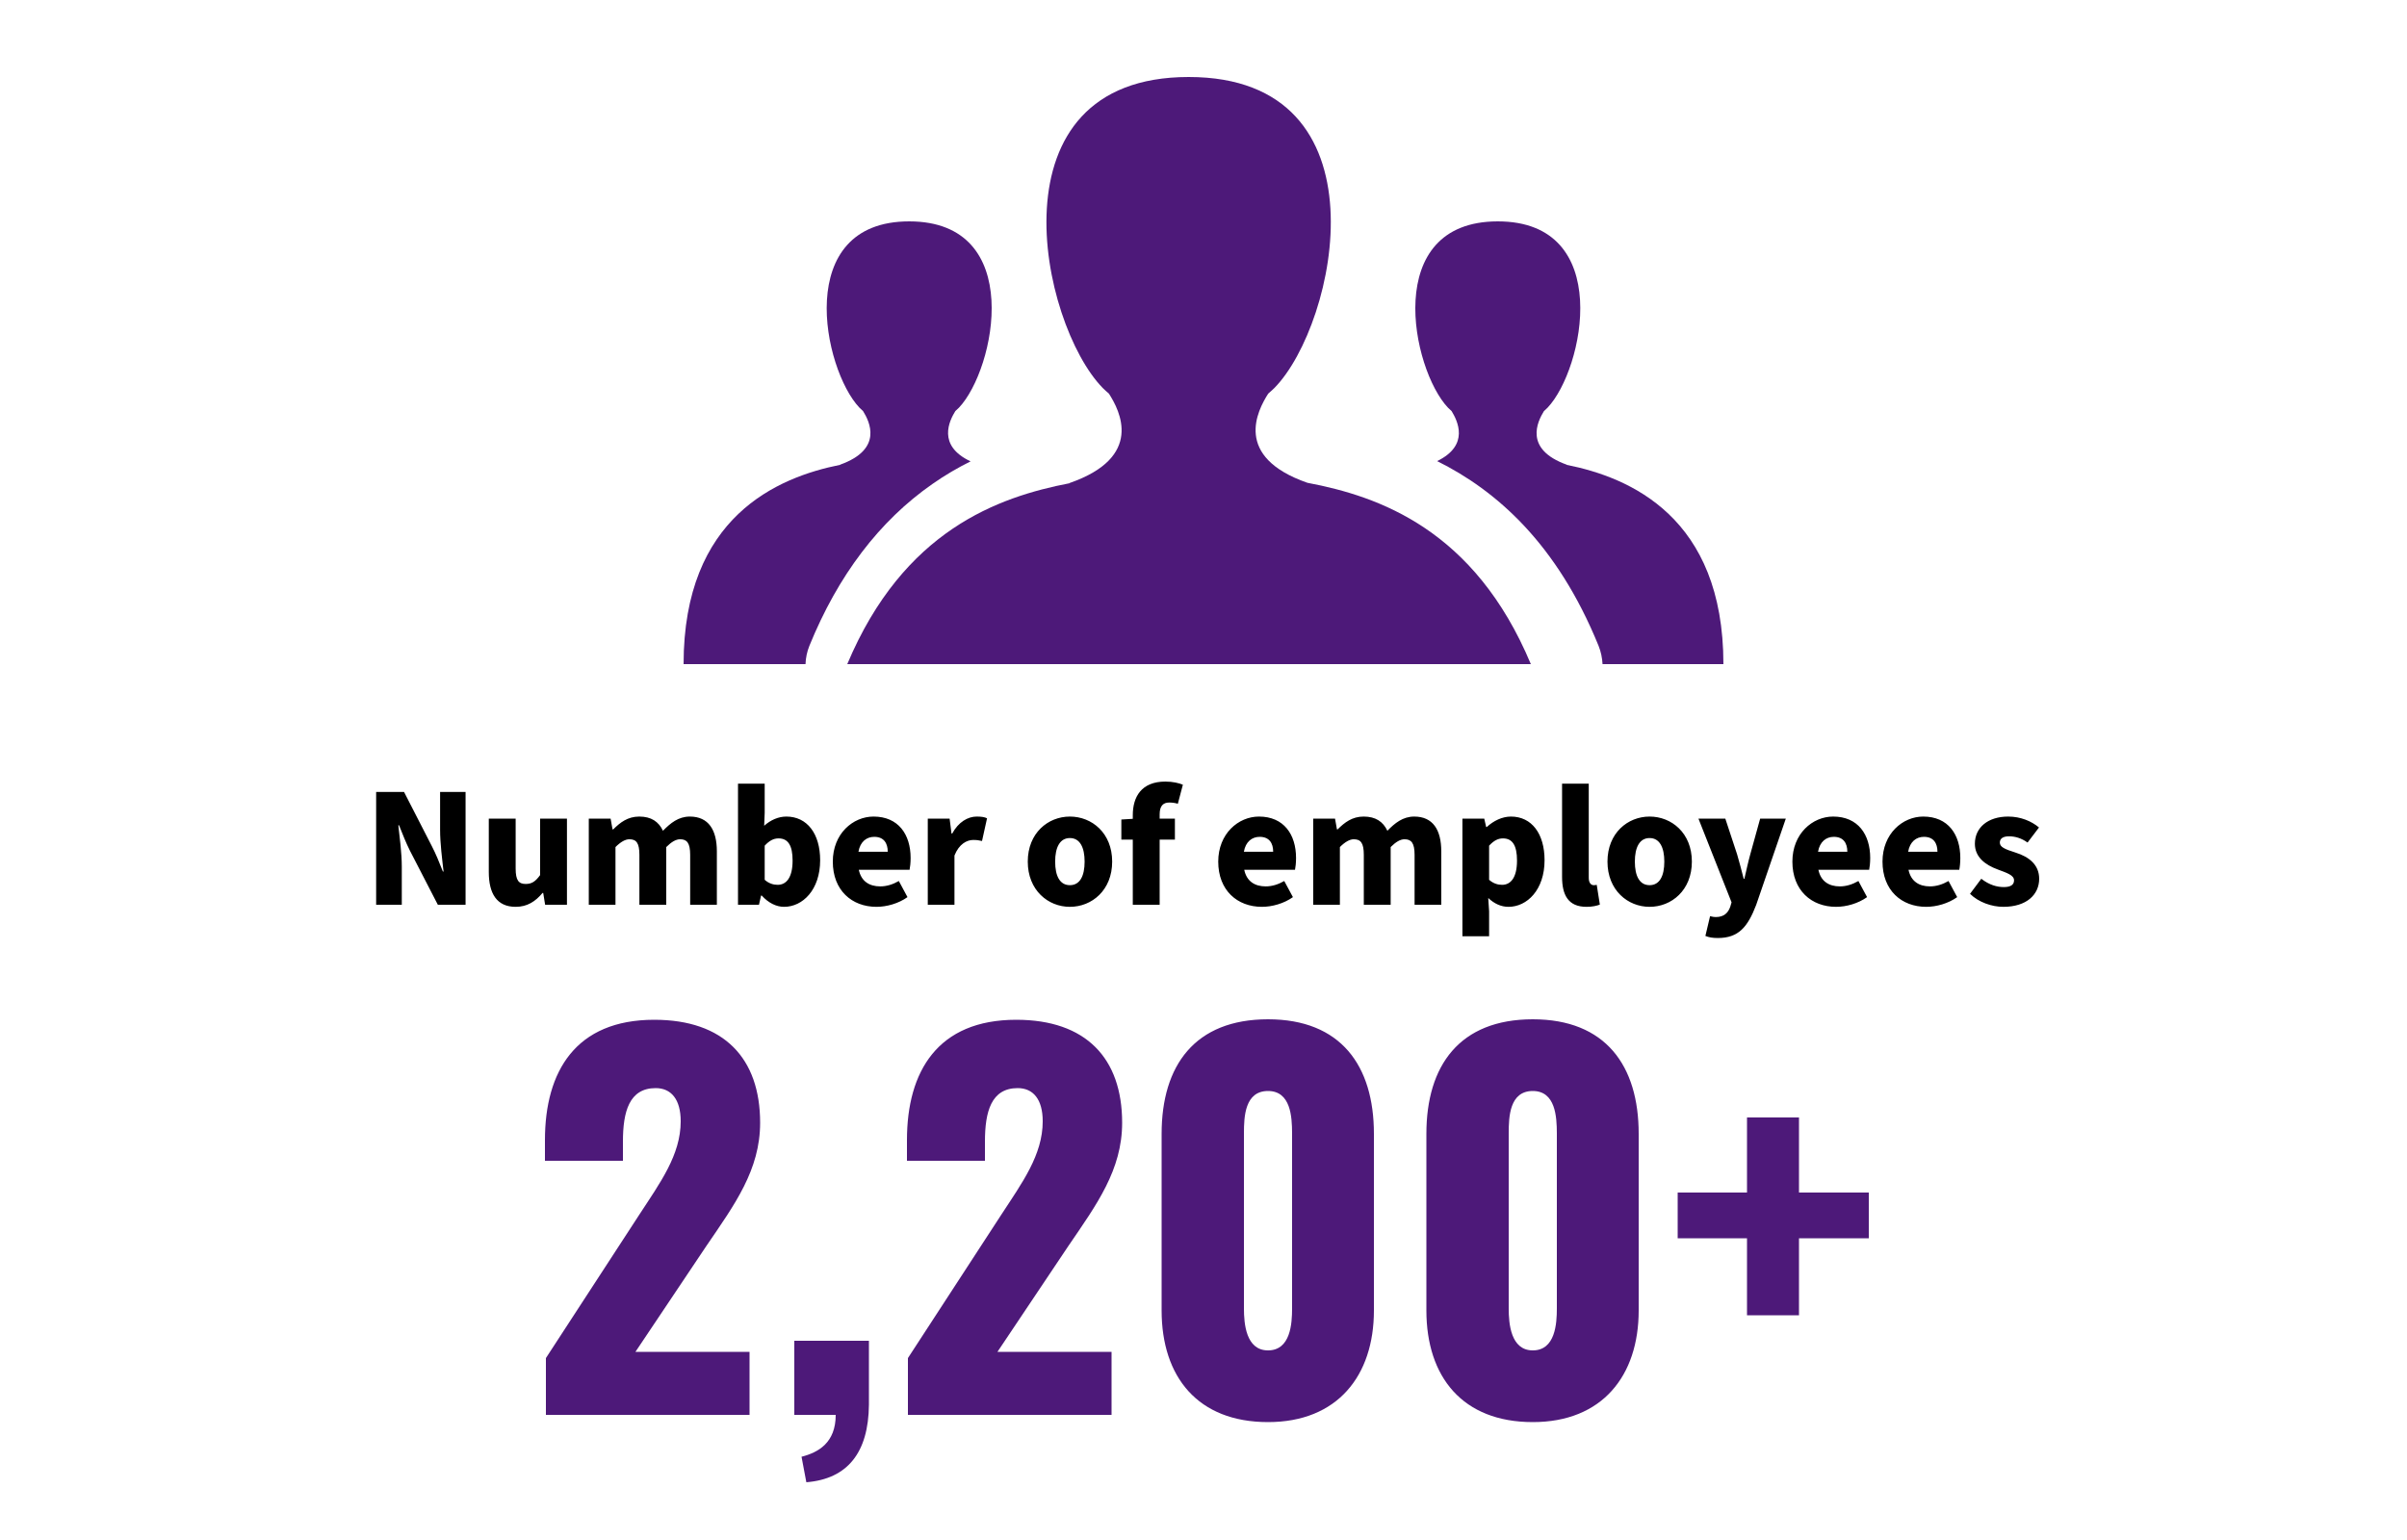 <?xml version="1.0" encoding="UTF-8"?>
<svg width="250px" height="160px" viewBox="0 0 250 160" version="1.1" xmlns="http://www.w3.org/2000/svg" xmlns:xlink="http://www.w3.org/1999/xlink">
    <title>250x160-employees</title>
    <g id="250x160-employees" stroke="none" stroke-width="1" fill="none" fill-rule="evenodd">
        <g id="Group" transform="translate(71, 8)" fill="#4D1979" fill-rule="nonzero">
            <path d="M25.829,42.294 C27.156,41.361 28.493,40.59 29.809,39.934 C26.297,38.288 27.613,35.698 28.226,34.708 C28.359,34.581 28.482,34.477 28.605,34.351 C32.384,30.356 35.539,15 23.432,15 C11.326,15 14.481,30.356 18.26,34.351 C18.382,34.477 18.516,34.593 18.639,34.708 C19.308,35.778 20.768,38.668 16.253,40.279 L16.275,40.291 C9.754,41.592 0,45.69 0,61 L12.664,61 C12.686,60.355 12.82,59.711 13.065,59.101 C16.041,51.779 20.333,46.127 25.829,42.294 Z" id="Path"></path>
            <path d="M91.723,40.297 L91.745,40.286 C87.23,38.674 88.701,35.783 89.359,34.713 C89.482,34.597 89.615,34.482 89.738,34.356 C93.518,30.36 96.673,15 84.565,15 C72.468,15 75.612,30.36 79.392,34.356 C79.514,34.482 79.637,34.597 79.771,34.713 C80.373,35.703 81.677,38.248 78.266,39.906 C84.409,42.957 90.719,48.484 95.034,59.1 C95.279,59.71 95.413,60.355 95.446,61 L108,61 C108,45.697 98.245,41.598 91.723,40.297 Z" id="Path"></path>
            <path d="M64.788,42.159 C57.062,39.464 59.6,34.661 60.717,32.902 C60.942,32.699 61.168,32.507 61.371,32.304 C67.89,25.64 73.315,0 52.461,0 C31.583,0 37.031,25.64 43.528,32.304 C43.731,32.518 43.956,32.699 44.171,32.89 C45.321,34.672 47.847,39.498 40.065,42.193 L40.099,42.204 C32.678,43.636 22.842,47.097 17,61 L88,61 C82.158,47.03 72.244,43.568 64.788,42.159 Z" id="Path"></path>
        </g>
        <path d="M41.732,94 L41.732,90.058 C41.732,88.654 41.516,87.034 41.372,85.738 L41.444,85.738 C41.804,86.656 42.182,87.592 42.578,88.384 L45.476,94 L48.356,94 L48.356,82.282 L45.71,82.282 L45.71,86.224 C45.71,87.61 45.926,89.284 46.07,90.544 L45.998,90.544 C45.638,89.626 45.26,88.69 44.846,87.898 L41.966,82.282 L39.068,82.282 L39.068,94 L41.732,94 Z M53.558,94.216 C54.764,94.216 55.61,93.658 56.348,92.776 L56.42,92.776 L56.618,94 L58.886,94 L58.886,85.054 L56.096,85.054 L56.096,90.922 C55.61,91.588 55.232,91.84 54.602,91.84 C53.882,91.84 53.558,91.48 53.558,90.238 L53.558,85.054 L50.768,85.054 L50.768,90.598 C50.768,92.83 51.596,94.216 53.558,94.216 Z M63.926,94 L63.926,88.006 C64.466,87.466 64.952,87.196 65.366,87.196 C66.086,87.196 66.41,87.574 66.41,88.816 L66.41,94 L69.2,94 L69.2,88.006 C69.74,87.466 70.208,87.196 70.64,87.196 C71.342,87.196 71.684,87.574 71.684,88.816 L71.684,94 L74.456,94 L74.456,88.456 C74.456,86.224 73.592,84.838 71.648,84.838 C70.46,84.838 69.632,85.522 68.858,86.314 C68.408,85.36 67.634,84.838 66.392,84.838 C65.204,84.838 64.412,85.45 63.692,86.17 L63.62,86.17 L63.422,85.054 L61.154,85.054 L61.154,94 L63.926,94 Z M81.44,94.216 C83.366,94.216 85.184,92.452 85.184,89.374 C85.184,86.62 83.834,84.838 81.674,84.838 C80.846,84.838 80.036,85.198 79.37,85.792 L79.424,84.442 L79.424,81.418 L76.652,81.418 L76.652,94 L78.83,94 L79.046,93.046 L79.118,93.046 C79.82,93.82 80.63,94.216 81.44,94.216 Z M80.774,91.93 C80.342,91.93 79.874,91.804 79.424,91.408 L79.424,87.862 C79.91,87.34 80.342,87.106 80.864,87.106 C81.854,87.106 82.322,87.844 82.322,89.41 C82.322,91.228 81.638,91.93 80.774,91.93 Z M91.034,94.216 C92.096,94.216 93.32,93.874 94.256,93.208 L93.356,91.534 C92.726,91.894 92.078,92.092 91.43,92.092 C90.296,92.092 89.45,91.57 89.198,90.364 L94.472,90.364 C94.526,90.112 94.58,89.644 94.58,89.14 C94.58,86.71 93.32,84.838 90.728,84.838 C88.586,84.838 86.498,86.62 86.498,89.518 C86.498,92.506 88.478,94.216 91.034,94.216 Z M92.204,88.492 L89.162,88.492 C89.342,87.448 90.008,86.944 90.8,86.944 C91.808,86.944 92.204,87.61 92.204,88.492 Z M99.134,94 L99.134,88.888 C99.602,87.7 100.412,87.268 101.078,87.268 C101.474,87.268 101.672,87.304 101.996,87.376 L102.518,85.018 C102.266,84.892 101.96,84.838 101.438,84.838 C100.538,84.838 99.548,85.396 98.9,86.602 L98.828,86.602 L98.63,85.054 L96.362,85.054 L96.362,94 L99.134,94 Z M111.122,94.216 C113.408,94.216 115.514,92.488 115.514,89.518 C115.514,86.548 113.408,84.838 111.122,84.838 C108.854,84.838 106.748,86.548 106.748,89.518 C106.748,92.488 108.854,94.216 111.122,94.216 Z M111.122,91.966 C110.078,91.966 109.592,91.012 109.592,89.518 C109.592,88.042 110.078,87.07 111.122,87.07 C112.166,87.07 112.652,88.042 112.652,89.518 C112.652,91.012 112.166,91.966 111.122,91.966 Z M120.446,94 L120.446,87.232 L122.03,87.232 L122.03,85.054 L120.446,85.054 L120.446,84.604 C120.446,83.722 120.824,83.38 121.436,83.38 C121.742,83.38 122.03,83.416 122.336,83.506 L122.858,81.526 C122.462,81.364 121.814,81.202 121.04,81.202 C118.538,81.202 117.656,82.804 117.656,84.694 L117.656,85.072 L116.468,85.144 L116.468,87.232 L117.656,87.232 L117.656,94 L120.446,94 Z M131.066,94.216 C132.128,94.216 133.352,93.874 134.288,93.208 L133.388,91.534 C132.758,91.894 132.11,92.092 131.462,92.092 C130.328,92.092 129.482,91.57 129.23,90.364 L134.504,90.364 C134.558,90.112 134.612,89.644 134.612,89.14 C134.612,86.71 133.352,84.838 130.76,84.838 C128.618,84.838 126.53,86.62 126.53,89.518 C126.53,92.506 128.51,94.216 131.066,94.216 Z M132.236,88.492 L129.194,88.492 C129.374,87.448 130.04,86.944 130.832,86.944 C131.84,86.944 132.236,87.61 132.236,88.492 Z M139.166,94 L139.166,88.006 C139.706,87.466 140.192,87.196 140.606,87.196 C141.326,87.196 141.65,87.574 141.65,88.816 L141.65,94 L144.44,94 L144.44,88.006 C144.98,87.466 145.448,87.196 145.88,87.196 C146.582,87.196 146.924,87.574 146.924,88.816 L146.924,94 L149.696,94 L149.696,88.456 C149.696,86.224 148.832,84.838 146.888,84.838 C145.7,84.838 144.872,85.522 144.098,86.314 C143.648,85.36 142.874,84.838 141.632,84.838 C140.444,84.838 139.652,85.45 138.932,86.17 L138.86,86.17 L138.662,85.054 L136.394,85.054 L136.394,94 L139.166,94 Z M154.664,97.276 L154.664,94.684 L154.574,93.298 C155.204,93.892 155.906,94.216 156.68,94.216 C158.606,94.216 160.424,92.452 160.424,89.374 C160.424,86.62 159.092,84.838 156.932,84.838 C156.014,84.838 155.114,85.288 154.43,85.918 L154.358,85.918 L154.16,85.054 L151.892,85.054 L151.892,97.276 L154.664,97.276 Z M156.014,91.93 C155.582,91.93 155.114,91.804 154.664,91.408 L154.664,87.862 C155.15,87.34 155.582,87.106 156.104,87.106 C157.094,87.106 157.562,87.844 157.562,89.41 C157.562,91.228 156.878,91.93 156.014,91.93 Z M164.78,94.216 C165.392,94.216 165.86,94.108 166.166,93.982 L165.842,91.93 C165.698,91.966 165.626,91.966 165.518,91.966 C165.302,91.966 165.014,91.786 165.014,91.21 L165.014,81.418 L162.242,81.418 L162.242,91.102 C162.242,92.974 162.872,94.216 164.78,94.216 Z M171.332,94.216 C173.618,94.216 175.724,92.488 175.724,89.518 C175.724,86.548 173.618,84.838 171.332,84.838 C169.064,84.838 166.958,86.548 166.958,89.518 C166.958,92.488 169.064,94.216 171.332,94.216 Z M171.332,91.966 C170.288,91.966 169.802,91.012 169.802,89.518 C169.802,88.042 170.288,87.07 171.332,87.07 C172.376,87.07 172.862,88.042 172.862,89.518 C172.862,91.012 172.376,91.966 171.332,91.966 Z M178.424,97.456 C180.566,97.456 181.52,96.322 182.402,94.018 L185.48,85.054 L182.816,85.054 L181.79,88.762 C181.556,89.608 181.376,90.454 181.178,91.3 L181.106,91.3 C180.872,90.418 180.674,89.59 180.422,88.762 L179.198,85.054 L176.408,85.054 L179.846,93.748 L179.72,94.18 C179.504,94.828 179.072,95.278 178.208,95.278 C178.028,95.278 177.902,95.26 177.614,95.188 L177.128,97.24 C177.488,97.384 177.848,97.456 178.424,97.456 Z M190.7,94.216 C191.762,94.216 192.986,93.874 193.922,93.208 L193.022,91.534 C192.392,91.894 191.744,92.092 191.096,92.092 C189.962,92.092 189.116,91.57 188.864,90.364 L194.138,90.364 C194.192,90.112 194.246,89.644 194.246,89.14 C194.246,86.71 192.986,84.838 190.394,84.838 C188.252,84.838 186.164,86.62 186.164,89.518 C186.164,92.506 188.144,94.216 190.7,94.216 Z M191.87,88.492 L188.828,88.492 C189.008,87.448 189.674,86.944 190.466,86.944 C191.474,86.944 191.87,87.61 191.87,88.492 Z M200.06,94.216 C201.122,94.216 202.346,93.874 203.282,93.208 L202.382,91.534 C201.752,91.894 201.104,92.092 200.456,92.092 C199.322,92.092 198.476,91.57 198.224,90.364 L203.498,90.364 C203.552,90.112 203.606,89.644 203.606,89.14 C203.606,86.71 202.346,84.838 199.754,84.838 C197.612,84.838 195.524,86.62 195.524,89.518 C195.524,92.506 197.504,94.216 200.06,94.216 Z M201.23,88.492 L198.188,88.492 C198.368,87.448 199.034,86.944 199.826,86.944 C200.834,86.944 201.23,87.61 201.23,88.492 Z M208.07,94.216 C210.5,94.216 211.796,92.938 211.796,91.3 C211.796,89.824 210.716,89.014 209.348,88.582 C208.214,88.222 207.71,88.006 207.71,87.538 C207.71,87.142 208.016,86.89 208.664,86.89 C209.276,86.89 209.942,87.07 210.59,87.538 L211.778,85.972 C211.004,85.324 209.888,84.838 208.574,84.838 C206.486,84.838 205.118,85.972 205.118,87.664 C205.118,89.05 206.198,89.86 207.476,90.328 C208.43,90.688 209.186,90.922 209.186,91.462 C209.186,91.894 208.88,92.164 208.124,92.164 C207.422,92.164 206.612,91.948 205.784,91.3 L204.614,92.866 C205.514,93.748 206.882,94.216 208.07,94.216 Z" id="Numberofemployees" fill="#000000" fill-rule="nonzero"></path>
        <path d="M77.85,147 L77.85,140.45 L66,140.45 L73.4,129.4 C76.3,125.15 78.95,121.55 78.95,116.65 C78.95,109.95 75.2,105.95 67.95,105.95 C59.8,105.95 56.6,111.3 56.6,118.45 L56.6,120.6 L64.7,120.6 L64.7,118.6 C64.7,115.5 65.35,113.05 68.1,113.05 C69.7,113.05 70.7,114.2 70.7,116.5 C70.7,120 68.55,122.9 66.4,126.2 L56.7,141.1 L56.7,147 L77.85,147 Z M83.75,154 C88.05,153.65 90.2,150.9 90.25,145.95 L90.25,139.3 L82.5,139.3 L82.5,147 L86.8,147 C86.8,149.9 85,150.9 83.25,151.35 L83.75,154 Z M115.45,147 L115.45,140.45 L103.6,140.45 L111,129.4 C113.9,125.15 116.55,121.55 116.55,116.65 C116.55,109.95 112.8,105.95 105.55,105.95 C97.4,105.95 94.2,111.3 94.2,118.45 L94.2,120.6 L102.3,120.6 L102.3,118.6 C102.3,115.5 102.95,113.05 105.7,113.05 C107.3,113.05 108.3,114.2 108.3,116.5 C108.3,120 106.15,122.9 104,126.2 L94.3,141.1 L94.3,147 L115.45,147 Z M131.7,147.75 C138.9,147.75 142.7,142.95 142.7,136.15 L142.7,117.8 C142.7,110.7 139.25,105.9 131.7,105.9 C124.1,105.9 120.65,110.7 120.65,117.8 L120.65,136.15 C120.65,143.05 124.4,147.75 131.7,147.75 Z M131.7,140.3 C129.4,140.3 129.2,137.5 129.2,135.95 L129.2,117.721 C129.202,116.034 129.288,113.35 131.7,113.35 C134.065,113.35 134.193,116.034 134.2,117.721 L134.2,135.95 C134.2,137.5 134.05,140.3 131.7,140.3 Z M159.2,147.75 C166.4,147.75 170.2,142.95 170.2,136.15 L170.2,117.8 C170.2,110.7 166.75,105.9 159.2,105.9 C151.6,105.9 148.15,110.7 148.15,117.8 L148.15,136.15 C148.15,143.05 151.9,147.75 159.2,147.75 Z M159.2,140.3 C156.9,140.3 156.7,137.5 156.7,135.95 L156.7,117.721 C156.702,116.034 156.788,113.35 159.2,113.35 C161.565,113.35 161.693,116.034 161.7,117.721 L161.7,135.95 C161.7,137.5 161.55,140.3 159.2,140.3 Z M186.85,136.65 L186.85,128.65 L194.1,128.65 L194.1,123.9 L186.85,123.9 L186.85,116.1 L181.45,116.1 L181.45,123.9 L174.25,123.9 L174.25,128.65 L181.45,128.65 L181.45,136.65 L186.85,136.65 Z" id="2,200+" fill="#4D1979" fill-rule="nonzero"></path>
    </g>
</svg>
